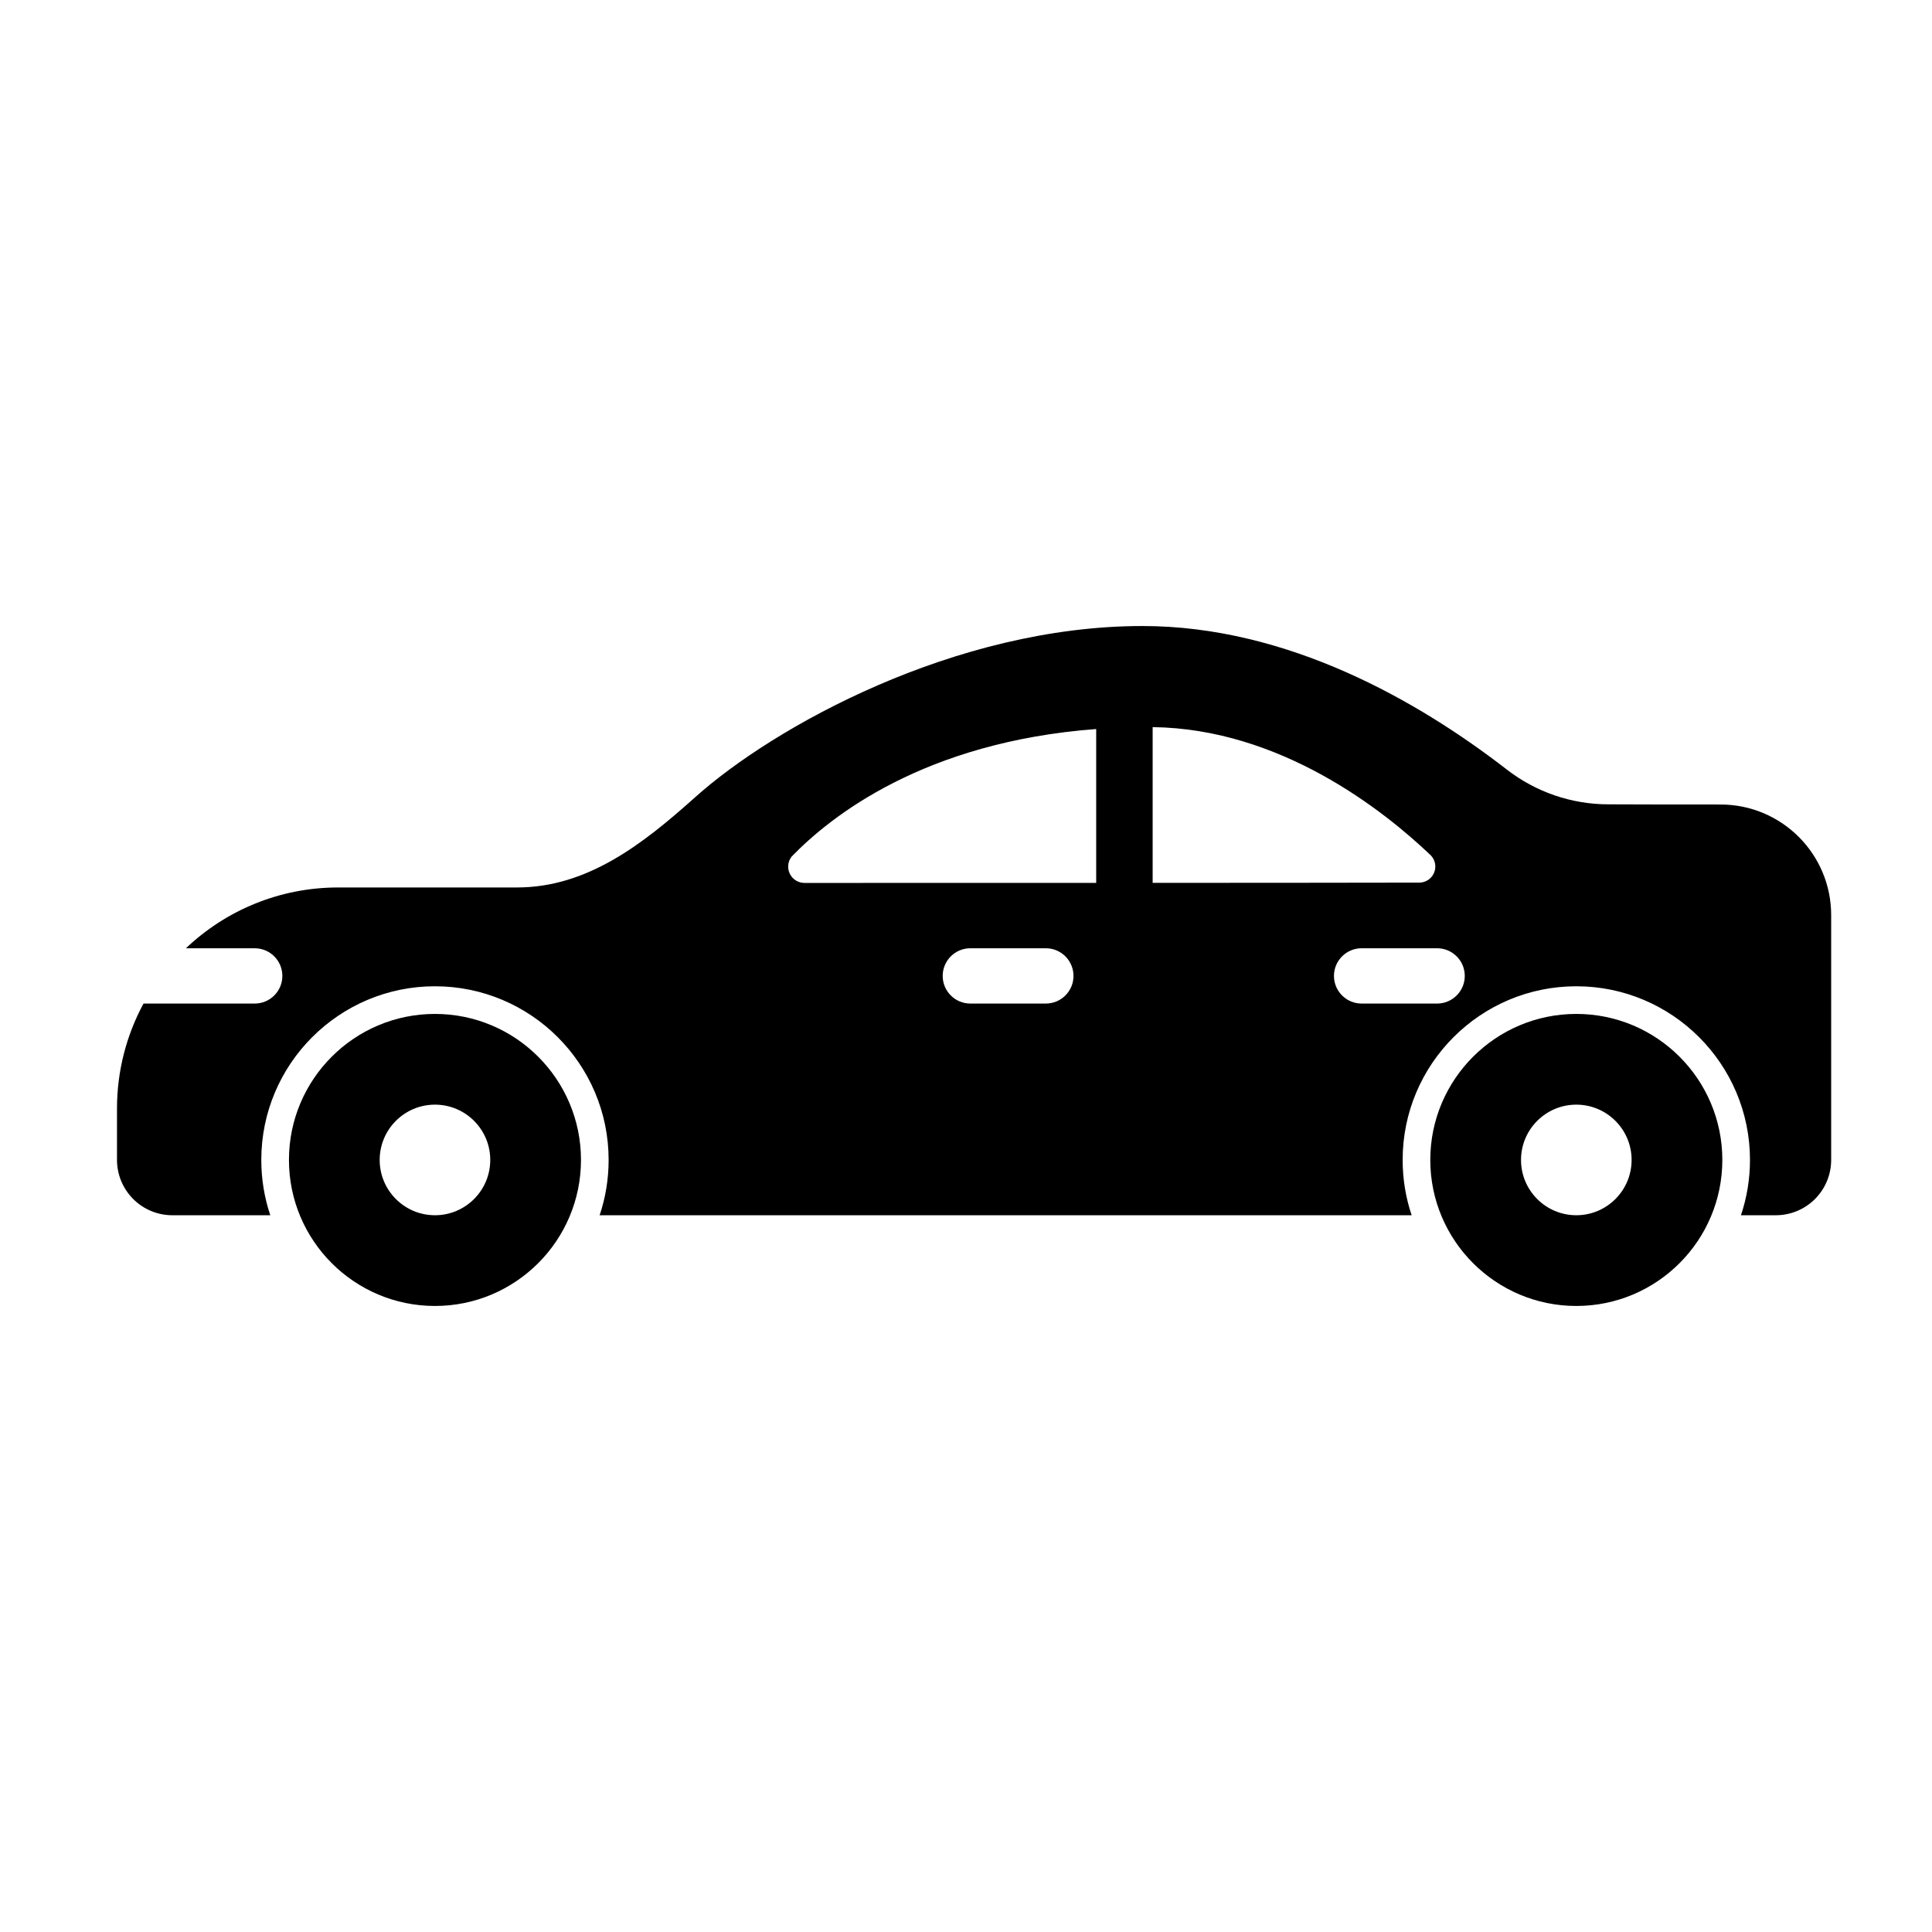 <?xml version="1.0" encoding="UTF-8"?>
<!-- Uploaded to: ICON Repo, www.iconrepo.com, Generator: ICON Repo Mixer Tools -->
<svg fill="#000000" width="800px" height="800px" version="1.1" viewBox="144 144 512 512" xmlns="http://www.w3.org/2000/svg">
 <g fill-rule="evenodd">
  <path d="m259.27 412.7c21.355 0 38.695 17.336 38.695 38.695 0 21.355-17.336 38.699-38.695 38.699-21.355 0-38.695-17.344-38.695-38.699s17.336-38.695 38.695-38.695zm0 24.043c8.086 0 14.652 6.566 14.652 14.652 0 8.094-6.566 14.656-14.652 14.656-8.086 0-14.652-6.566-14.652-14.656 0-8.086 6.566-14.652 14.652-14.652z"/>
  <path d="m561.74 412.7c21.355 0 38.695 17.336 38.695 38.695 0 21.355-17.336 38.699-38.695 38.699-21.355 0-38.699-17.344-38.699-38.699s17.344-38.695 38.699-38.695zm0 24.043c8.086 0 14.652 6.566 14.652 14.652 0 8.094-6.566 14.656-14.652 14.656-8.086 0-14.656-6.566-14.656-14.656 0-8.086 6.57-14.652 14.656-14.652z"/>
  <path d="m193.27 395.3c10.508-9.984 24.719-16.113 40.363-16.113h47.367c18.672 0 33.359-11.488 47.266-23.949 20.766-18.609 68.793-45.336 118.5-45.336 38.605 0 73.215 19.98 96.523 38.008 7.703 5.992 17.188 9.246 26.945 9.246 8.617 0.047 19.59 0.047 29.734 0.047 16.188 0 29.309 13.125 29.309 29.309v64.879c0 3.891-1.543 7.613-4.289 10.363-2.754 2.746-6.477 4.297-10.363 4.297h-9.254c1.547-4.602 2.391-9.531 2.391-14.656 0-25.398-20.625-46.023-46.023-46.023-25.402 0-46.023 20.625-46.023 46.023 0 5.125 0.836 10.055 2.383 14.656h-215.19c1.547-4.602 2.383-9.531 2.383-14.656 0-25.398-20.621-46.023-46.023-46.023-25.402 0-46.023 20.625-46.023 46.023 0 5.125 0.836 10.055 2.383 14.656h-25.965c-3.891 0-7.613-1.547-10.363-4.297-2.746-2.746-4.297-6.473-4.297-10.363v-13.582c0-10.082 2.547-19.57 7.027-27.855h29.469c4.047 0 7.328-3.281 7.328-7.324 0-4.047-3.281-7.328-7.328-7.328h-18.242zm311.57 14.652h20.012c4.039 0 7.328-3.281 7.328-7.324 0-4.047-3.289-7.328-7.328-7.328h-20.012c-4.039 0-7.328 3.281-7.328 7.328 0 4.039 3.289 7.324 7.328 7.324zm-103.69 0h20.012c4.039 0 7.324-3.281 7.324-7.324 0-4.047-3.281-7.328-7.324-7.328h-20.012c-4.047 0-7.328 3.281-7.328 7.328 0 4.039 3.281 7.324 7.328 7.324zm33.352-72.75v40.773c-31.633 0.012-62.5 0.012-77.301 0.012-1.645 0.004-3.156-0.934-3.887-2.422-0.727-1.48-0.547-3.246 0.469-4.551 10.316-10.656 35.086-30.383 80.719-33.812zm14.965-0.508c33.988 0.414 61.355 22.199 73.676 33.953 1.211 1.219 1.57 3.055 0.902 4.637-0.66 1.59-2.211 2.621-3.934 2.621-14.246 0.035-41.75 0.051-70.648 0.066v-41.281z"/>
 </g>
</svg>